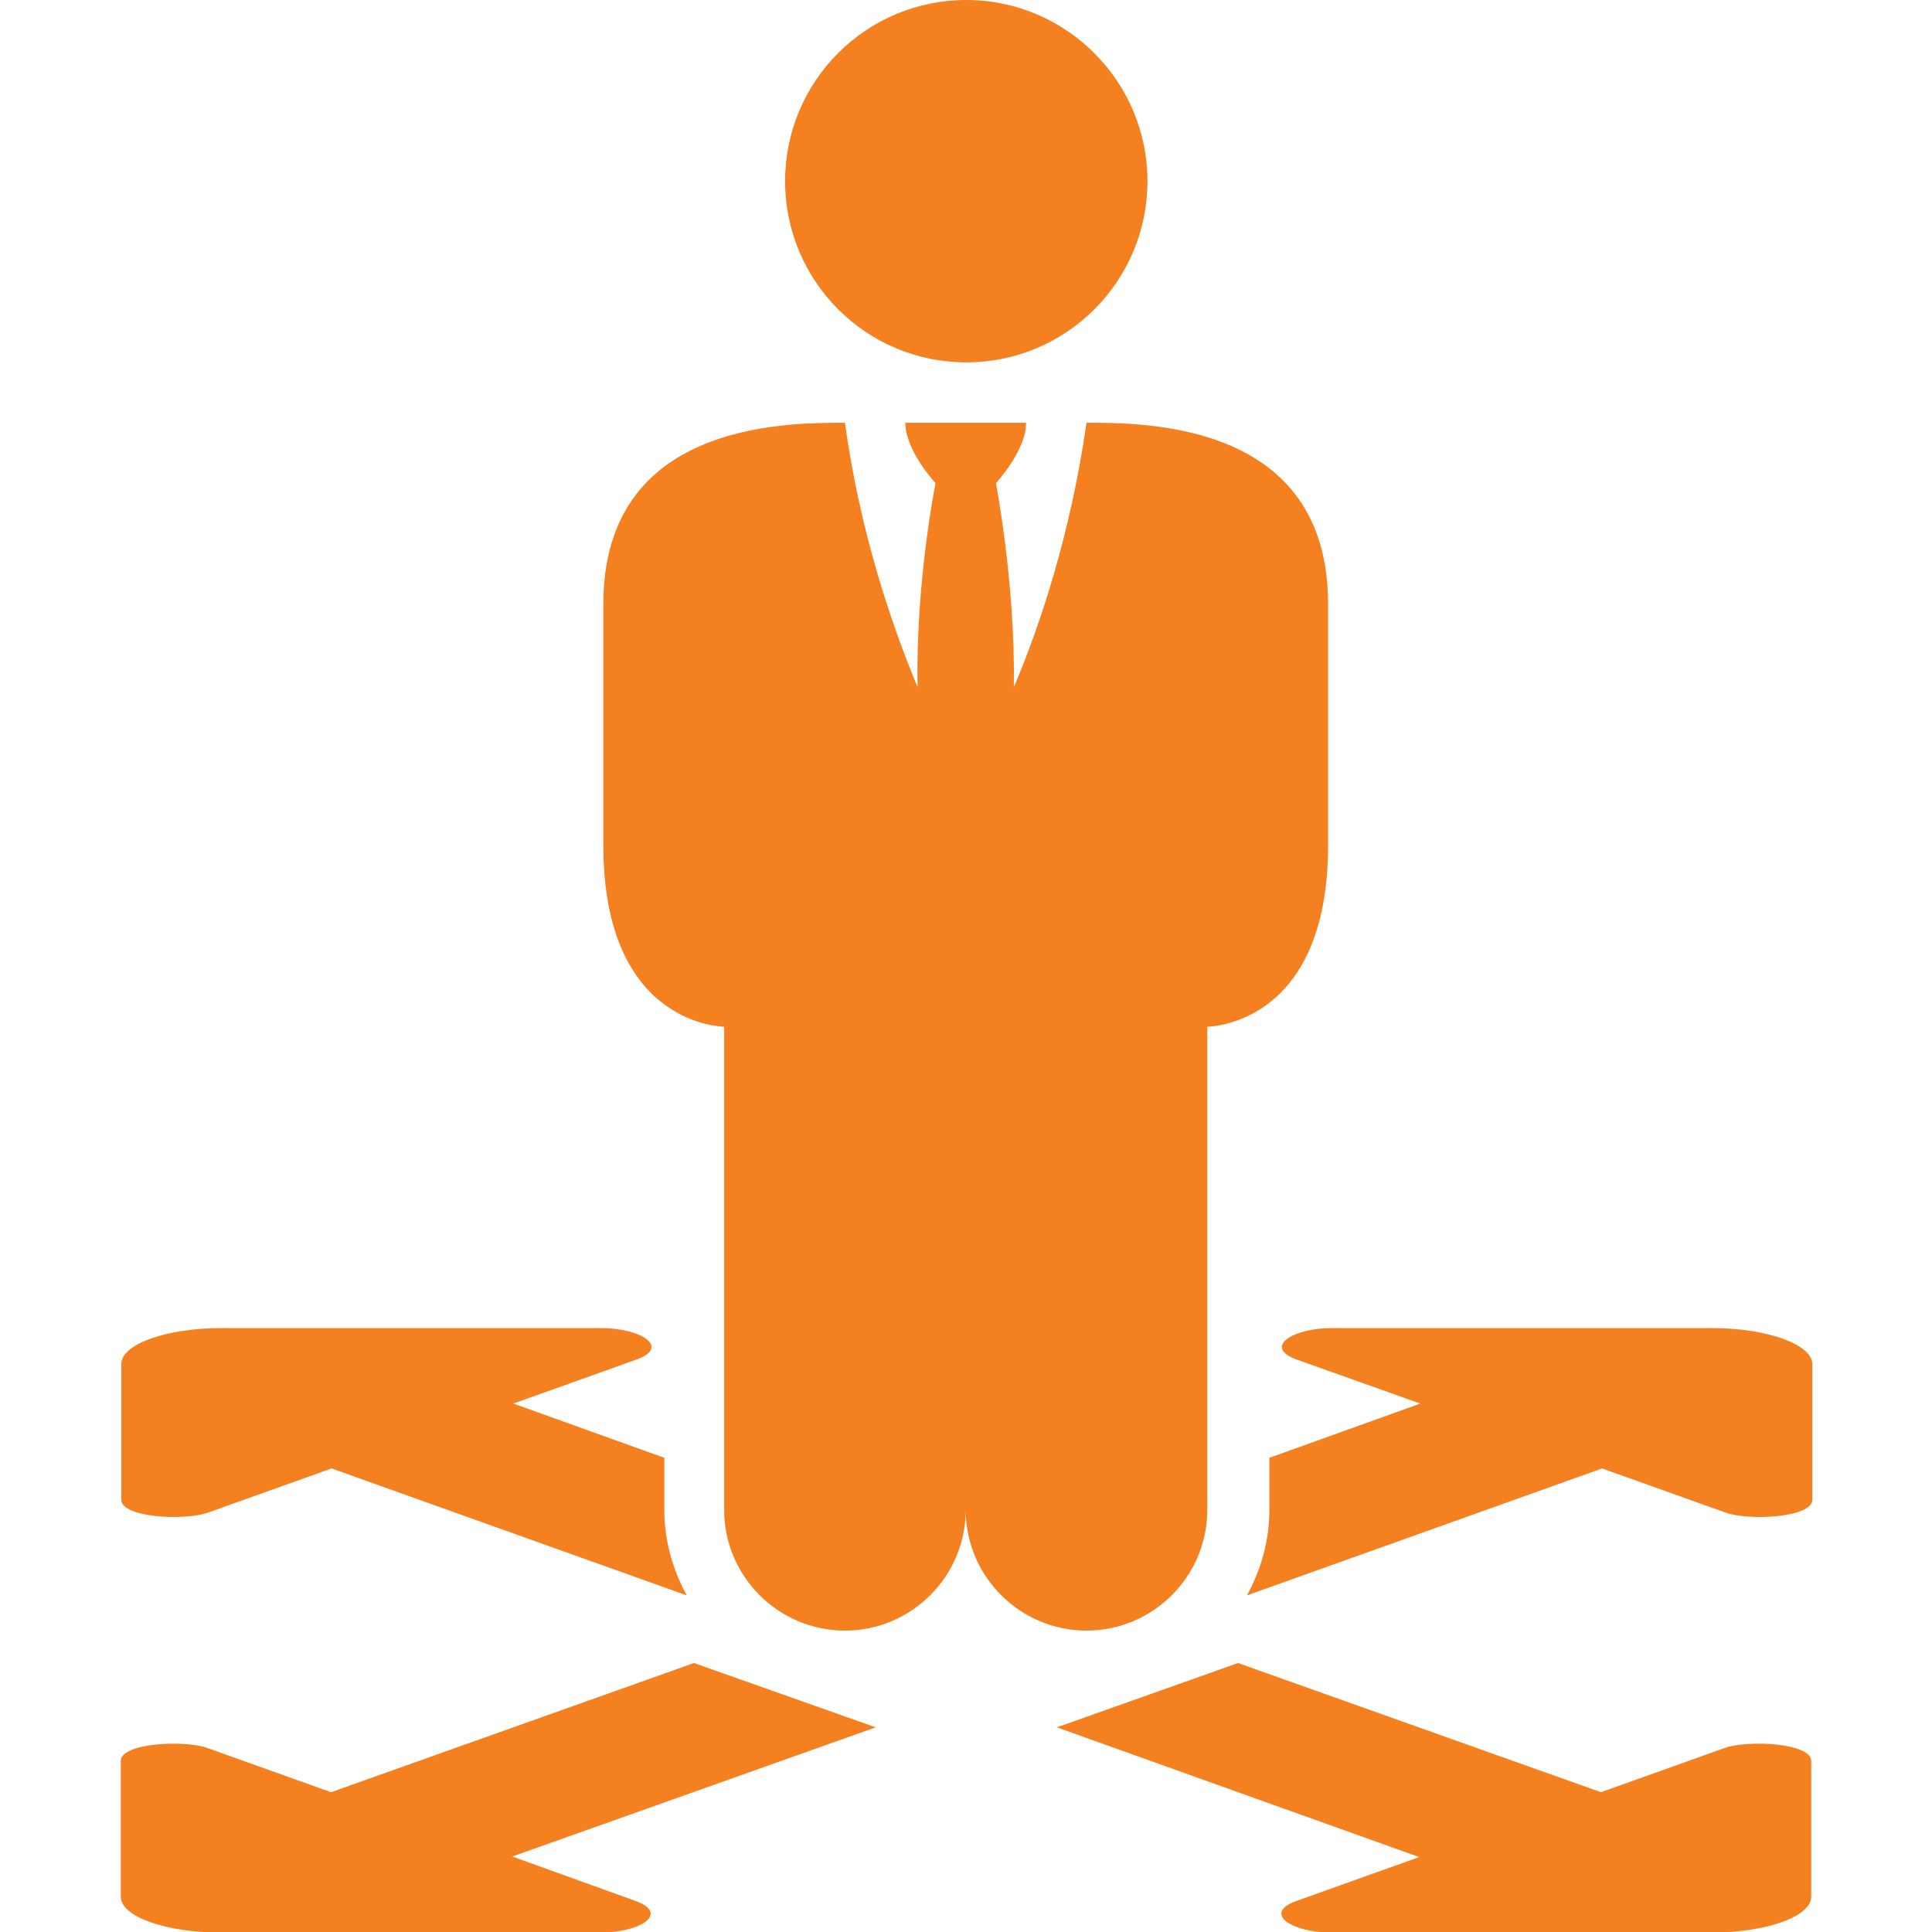 <?xml version="1.0" encoding="UTF-8"?> <!-- Generator: Adobe Illustrator 23.0.3, SVG Export Plug-In . SVG Version: 6.00 Build 0) --> <svg xmlns="http://www.w3.org/2000/svg" xmlns:xlink="http://www.w3.org/1999/xlink" version="1.1" id="Layer_1" x="0px" y="0px" viewBox="0 0 345.5 345.5" style="enable-background:new 0 0 345.5 345.5;" xml:space="preserve"> <style type="text/css"> .st0{fill:url(#SVGID_1_);} .st1{fill:url(#SVGID_2_);} .st2{fill:none;} .st3{fill:url(#SVGID_3_);} .st4{fill:#F48020;} </style> <linearGradient id="SVGID_1_" gradientUnits="userSpaceOnUse" x1="803.225" y1="283.608" x2="456.384" y2="-63.233" gradientTransform="matrix(1 0 0 -1 0 348)"> <stop offset="0" style="stop-color:#A3DDEC"></stop> <stop offset="0" style="stop-color:#9AD7E8"></stop> <stop offset="0.167" style="stop-color:#7CC6DD"></stop> <stop offset="0.497" style="stop-color:#50ADCC"></stop> <stop offset="0.932" style="stop-color:#0E87B2"></stop> <stop offset="1" style="stop-color:#0381AE"></stop> </linearGradient> <path class="st0" d="M639.3,37.9c0,20.4-16.5,36.8-36.8,36.8s-36.8-16.5-36.8-36.8S582.2,1,602.5,1S639.3,17.5,639.3,37.9z M737.6,87H627.1c-3.1,22.4-9.3,40.9-14.8,53.8c0.4-21.1-3.7-41.5-3.7-41.5s6.1-6.5,6.1-12.3h-24.5c0,5.8,6.1,12.3,6.1,12.3 s-4.1,20.4-3.7,41.5c-5.3-13-11.6-31.5-14.7-53.8c-12.3,0-49.1,0-49.1,36.8v61.4c0,36.8,24.6,36.8,24.6,36.8v98.2 c0,13.6,11,24.6,24.6,24.6s24.6-11,24.6-24.6c0,13.6,11,24.6,24.6,24.6s24.6-11,24.6-24.6V123.8h86c12.3,0,24.6-6.1,24.6-18.4 S749.9,87,737.6,87z M818.3,203.8c-13.5-15.5-56.1,4.1-56.1-6.3c0-16.4,12.3-14.9,12.3-36.8c0-16.3-11.2-24.6-24.6-24.6 c-13.4,0-24.5,8.3-24.5,24.6c0,22,12.3,20.4,12.3,36.8c0,10.4-48.6-9.8-58.6,6.3c-7.8,12.5,2.2,27.8,7,45.5c0.5,1.9,1.8,3.4,3.5,4.2 s3.7,0.9,5.5,0.1c6-2.6,11.6-7,20.9-7c11.7,0,21.6,5.8,21.6,18.4c0,12.6-9.9,18.4-21.6,18.4c-9.4,0-14.9-4.4-20.9-7 c-1.8-0.8-3.8-0.7-5.5,0.1c-1.7,0.8-3,2.4-3.5,4.2c-4.8,17.7-14.8,32.9-7,45.4c2.8,4.5,8.6,6.2,15.5,6.5h110.6 c6.9-0.3,10.2-0.9,14.3-5.2c4.2-4.3,4.1-7.2,4.1-19.5V222C823.6,209.8,821.4,207.4,818.3,203.8z"></path> <g> <linearGradient id="SVGID_2_" gradientUnits="userSpaceOnUse" x1="-121.916" y1="969.505" x2="-426.256" y2="1313.675" gradientTransform="matrix(1 0 0 1 0 -932)"> <stop offset="0" style="stop-color:#A3DDEC"></stop> <stop offset="0" style="stop-color:#9AD7E8"></stop> <stop offset="0" style="stop-color:#8DD0E3"></stop> <stop offset="0.167" style="stop-color:#7CC6DD"></stop> <stop offset="0.497" style="stop-color:#50ADCC"></stop> <stop offset="0.932" style="stop-color:#0E87B2"></stop> <stop offset="1" style="stop-color:#0381AE"></stop> </linearGradient> <path class="st1" d="M-130.6,123.7c0,13.5-11,24.5-24.5,24.5s-24.5-11-24.5-24.5s11-24.5,24.5-24.5S-130.6,110.1-130.6,123.7z M-326.6,99.2c-13.5,0-24.5,11-24.5,24.5s11,24.5,24.5,24.5s24.5-11,24.5-24.5C-302.1,110.1-313.1,99.2-326.6,99.2z M-240.9,86.9 c-13.5,0-24.5,11-24.5,24.5s11,24.5,24.5,24.5s24.5-11,24.5-24.5S-227.4,86.9-240.9,86.9z M-140.6,160.4 c-2.1,16.4-6.3,30.3-9.7,39.6c-0.2-16.7-0.8-16.5-1.8-32.8c0,0,2.8-3.6,2.8-6.8h-11.6c0,3.2,2.8,6.8,2.8,6.8 c-1,16.3-1.6,16.1-1.8,32.7c-3.4-9.3-7.7-23.2-9.7-39.5c-1.9,0-4.5,0.1-7.3,0.3c2.6,6.3,3.5,13.2,3.5,19.6V214 c0,18.4-5.5,29.6-12.3,36.2v64.2c0,10.7,5.5,17.4,14.9,17.4s15.7-6.7,15.7-17.4c0,10.7,6.4,17.4,15.7,17.4 c9.4,0,14.9-6.7,14.9-17.4v-68.2c0,0,18.4,0,18.4-29.1v-27.6C-106.1,160.4-130.9,160.4-140.6,160.4z M-308.3,214v-33.7 c0-6.4,0.9-13.3,3.5-19.6c-2.8-0.2-5.4-0.3-7.3-0.3c-2.1,16.4-6.3,30.3-9.7,39.6c-0.2-16.7-0.8-16.5-1.8-32.8c0,0,2.8-3.6,2.8-6.8 h-11.7c0,3.2,2.8,6.8,2.8,6.8c-1,16.3-1.6,16.1-1.8,32.7c-3.4-9.3-7.7-23.2-9.7-39.5c-9.7,0-34.5,0-34.5,29.1v27.6 c0,29.1,18.4,29.1,18.4,29.1v68.3c0,10.7,5.5,17.4,14.9,17.4s15.7-6.7,15.7-17.4c0,10.7,6.4,17.4,15.7,17.4 c9.4,0,14.9-6.7,14.9-17.4v-64.3C-302.8,243.6-308.3,232.4-308.3,214z M-224.8,148.2c-2.3,18.1-7,33.5-10.8,43.8 c-0.2-18.4-0.8-18.2-2-36.3c0,0,3.1-4,3.1-7.5h-12.9c0,3.5,3.1,7.5,3.1,7.5c-1.1,18-1.8,17.8-2,36.2c-3.8-10.2-8.5-25.7-10.8-43.7 c-10.7,0-39,0-39,32.2v33.7c0,32.2,18.4,32.2,18.4,32.2V325c0,11.8,7.6,19.3,18,19.3s18.8-7.5,18.8-19.3c0,11.8,8.4,19.3,18.8,19.3 c10.4,0,18-7.5,18-19.3v-78.8c0,0,18.4,0,18.4-32.2v-33.7C-185.8,148.2-214.1,148.2-224.8,148.2z M-111.9,36.2 c-28.3-20.5-81.1-35-129-35s-100.7,14.5-129,35c-5.6,4-7.1,11.6-3.6,17.5l13.2,21.8c3.2,5.3,9.6,7.6,15.4,5.7l43.8-15 c6.4-2.1,10.1-8.7,8.7-15.2l-2.4-12.4c9.1-3.6,29.3-8,53.8-8s44.7,4.3,53.8,8l-2.4,12.4c-1.4,6.6,2.4,13.1,8.7,15.2l43.8,15 c5.8,2,12.2-0.4,15.4-5.7l13.2-21.8C-104.7,47.8-106.3,40.2-111.9,36.2z"></path> </g> <g> <rect x="392.7" y="-411.7" class="st2" width="360.5" height="360.5"></rect> <linearGradient id="SVGID_3_" gradientUnits="userSpaceOnUse" x1="742" y1="579.35" x2="404" y2="579.35" gradientTransform="matrix(1 0 0 -1 0 348)"> <stop offset="0" style="stop-color:#A3DDEC"></stop> <stop offset="0" style="stop-color:#9AD7E8"></stop> <stop offset="0.167" style="stop-color:#7CC6DD"></stop> <stop offset="0.497" style="stop-color:#50ADCC"></stop> <stop offset="0.932" style="stop-color:#0E87B2"></stop> <stop offset="1" style="stop-color:#0381AE"></stop> </linearGradient> <path class="st3" d="M742-84.9v11.3H404v-11.3c0-12.4,10.1-22.5,22.5-22.5v-11.3c0-12.4,10.1-22.5,22.5-22.5h247.9 c12.4,0,22.5,10.1,22.5,22.5v11.3C731.9-107.5,742-97.4,742-84.9z M623.7-332.8c-9.3,0-16.9,7.6-16.9,16.9s7.6,16.9,16.9,16.9 s16.9-7.6,16.9-16.9C640.6-325.2,633-332.8,623.7-332.8z M685.6-389.1H460.3c-18.7,0-33.8,15.1-33.8,33.8v146.5 c0,18.7,15.1,33.8,33.8,33.8h123.9v-22.5H460.3c-6.2,0-11.3-5-11.3-11.3v-146.5c0-6.2,5.1-11.3,11.3-11.3h225.3 c6.2,0,11.3,5,11.3,11.3v146.5c0,6.2-5,11.3-11.3,11.3h-22.5v22.5h22.5c18.7,0,33.8-15.1,33.8-33.8v-146.5 C719.4-374,704.3-389.1,685.6-389.1z M636.8-287.7c-1.8,12.9-5.7,23.3-8.8,30.1c0.4-10.6-1.2-21.2-1.5-23.1c0.2-0.3,2.7-3.8,2.7-7 H618c0,3.2,2.5,6.7,2.7,7c-0.3,2-1.9,12.5-1.5,23.1c-3.1-6.8-6.9-17.2-8.8-30.1h-48.8c-5.6,0-11.3,2.8-11.3,8.4s5.6,8.4,11.3,8.4 h35.7v105.4c0,7.1,5.9,12.9,13.1,12.9c7.2,0,13.1-5.8,13.1-12.9c0,7.1,5.9,12.9,13.1,12.9c7.3,0,13.2-5.8,13.2-12.9v-57.9 c0,0,13.1,0,13.1-19.3v-25.8C663.1-287.7,643.4-287.7,636.8-287.7z"></path> </g> <g> <rect x="0" class="st2" width="345.5" height="345.5"></rect> <path class="st4" d="M189,308.9l32.4-11.5l64.9,23.1l22.1-7.9c4.2-1.5,15.5-0.9,15.5,2.3v24.3c0,3.5-7.9,6.4-17.9,6.4h-67.9 c-7.1,0-12.3-3.4-6.4-5.6l22.1-7.9L189,308.9z M156.6,308.9l-32.5-11.5l-64.9,23.1l-22.1-7.9c-4.2-1.5-15.5-0.9-15.5,2.3v24.3 c0,3.5,7.9,6.4,17.9,6.4h67.9c7.1,0,12.3-3.4,6.4-5.6L91.6,332L156.6,308.9z M172.8,0c-17.9,0-32.4,14.5-32.4,32.4 s14.5,32.4,32.4,32.4s32.4-14.5,32.4-32.4S190.6,0,172.8,0z M306.1,237.5h-67.9c-7.1,0-12.3,3.4-6.4,5.6L254,251l-27,9.7v9.3 c0,5.6-1.5,10.7-4,15.3l63.5-22.7l22.1,7.9c4.2,1.5,15.5,0.9,15.5-2.3v-24.3C324,240.4,316,237.5,306.1,237.5z M118.8,260.7 l-27-9.7l22.1-7.9c6-2.2,0.7-5.6-6.4-5.6H39.6c-9.9,0-17.9,2.9-17.9,6.4v24.3c0,3.2,11.3,3.8,15.5,2.3l22.1-7.9l63.5,22.7 c-2.5-4.6-4-9.8-4-15.3v-9.3H118.8z M194.3,75.6c-2.8,19.6-8.2,36-13,47.3c0.3-18.5-3.2-36.5-3.2-36.5s5.4-5.8,5.4-10.8h-21.6 c0,5,5.4,10.8,5.4,10.8s-3.6,17.9-3.2,36.5c-4.7-11.3-10.3-27.7-13-47.3c-10.8,0-43.2,0-43.2,32.4v43.2c0,32.4,21.6,32.4,21.6,32.4 v86.4c0,11.9,9.7,21.6,21.6,21.6s21.6-9.7,21.6-21.6c0,11.9,9.7,21.6,21.6,21.6s21.6-9.7,21.6-21.6v-86.4c0,0,21.6,0,21.6-32.4V108 C237.5,75.6,205.1,75.6,194.3,75.6z"></path> </g> <path class="st4" d="M-105.9,368.7c0,20.4-16.5,36.8-36.8,36.8c-20.3,0-36.8-16.5-36.8-36.8c0-20.3,16.5-36.9,36.8-36.9 S-105.9,348.3-105.9,368.7z M-7.6,417.8h-110.5c-3.1,22.4-9.3,40.9-14.8,53.8c0.4-21.1-3.7-41.5-3.7-41.5s6.1-6.5,6.1-12.3H-155 c0,5.8,6.1,12.3,6.1,12.3s-4.1,20.4-3.7,41.5c-5.3-13-11.6-31.5-14.7-53.8c-12.3,0-49.1,0-49.1,36.8V516c0,36.8,24.6,36.8,24.6,36.8 V651c0,13.6,11,24.6,24.6,24.6s24.6-11,24.6-24.6c0,13.6,11,24.6,24.6,24.6s24.6-11,24.6-24.6V454.6h86c12.3,0,24.6-6.1,24.6-18.4 C17.2,423.9,4.7,417.8-7.6,417.8z M73.1,534.6c-13.5-15.5-56.1,4.1-56.1-6.3c0-16.4,12.3-14.9,12.3-36.8c0-16.3-11.2-24.6-24.6-24.6 s-24.5,8.3-24.5,24.6c0,22,12.3,20.4,12.3,36.8c0,10.4-48.6-9.8-58.6,6.3c-7.8,12.5,2.2,27.8,7,45.5c0.5,1.9,1.8,3.4,3.5,4.2 s3.7,0.9,5.5,0.1c6-2.6,11.6-7,20.9-7c11.7,0,21.6,5.8,21.6,18.4c0,12.6-9.9,18.4-21.6,18.4c-9.4,0-14.9-4.4-20.9-7 c-1.8-0.8-3.8-0.7-5.5,0.1s-3,2.4-3.5,4.2c-4.8,17.7-14.8,32.9-7,45.4c2.8,4.5,8.6,6.2,15.5,6.5H60c6.9-0.3,10.2-0.9,14.3-5.2 c4.2-4.3,4.1-7.2,4.1-19.5v-85.9C78.4,540.6,76.2,538.2,73.1,534.6z"></path> </svg> 